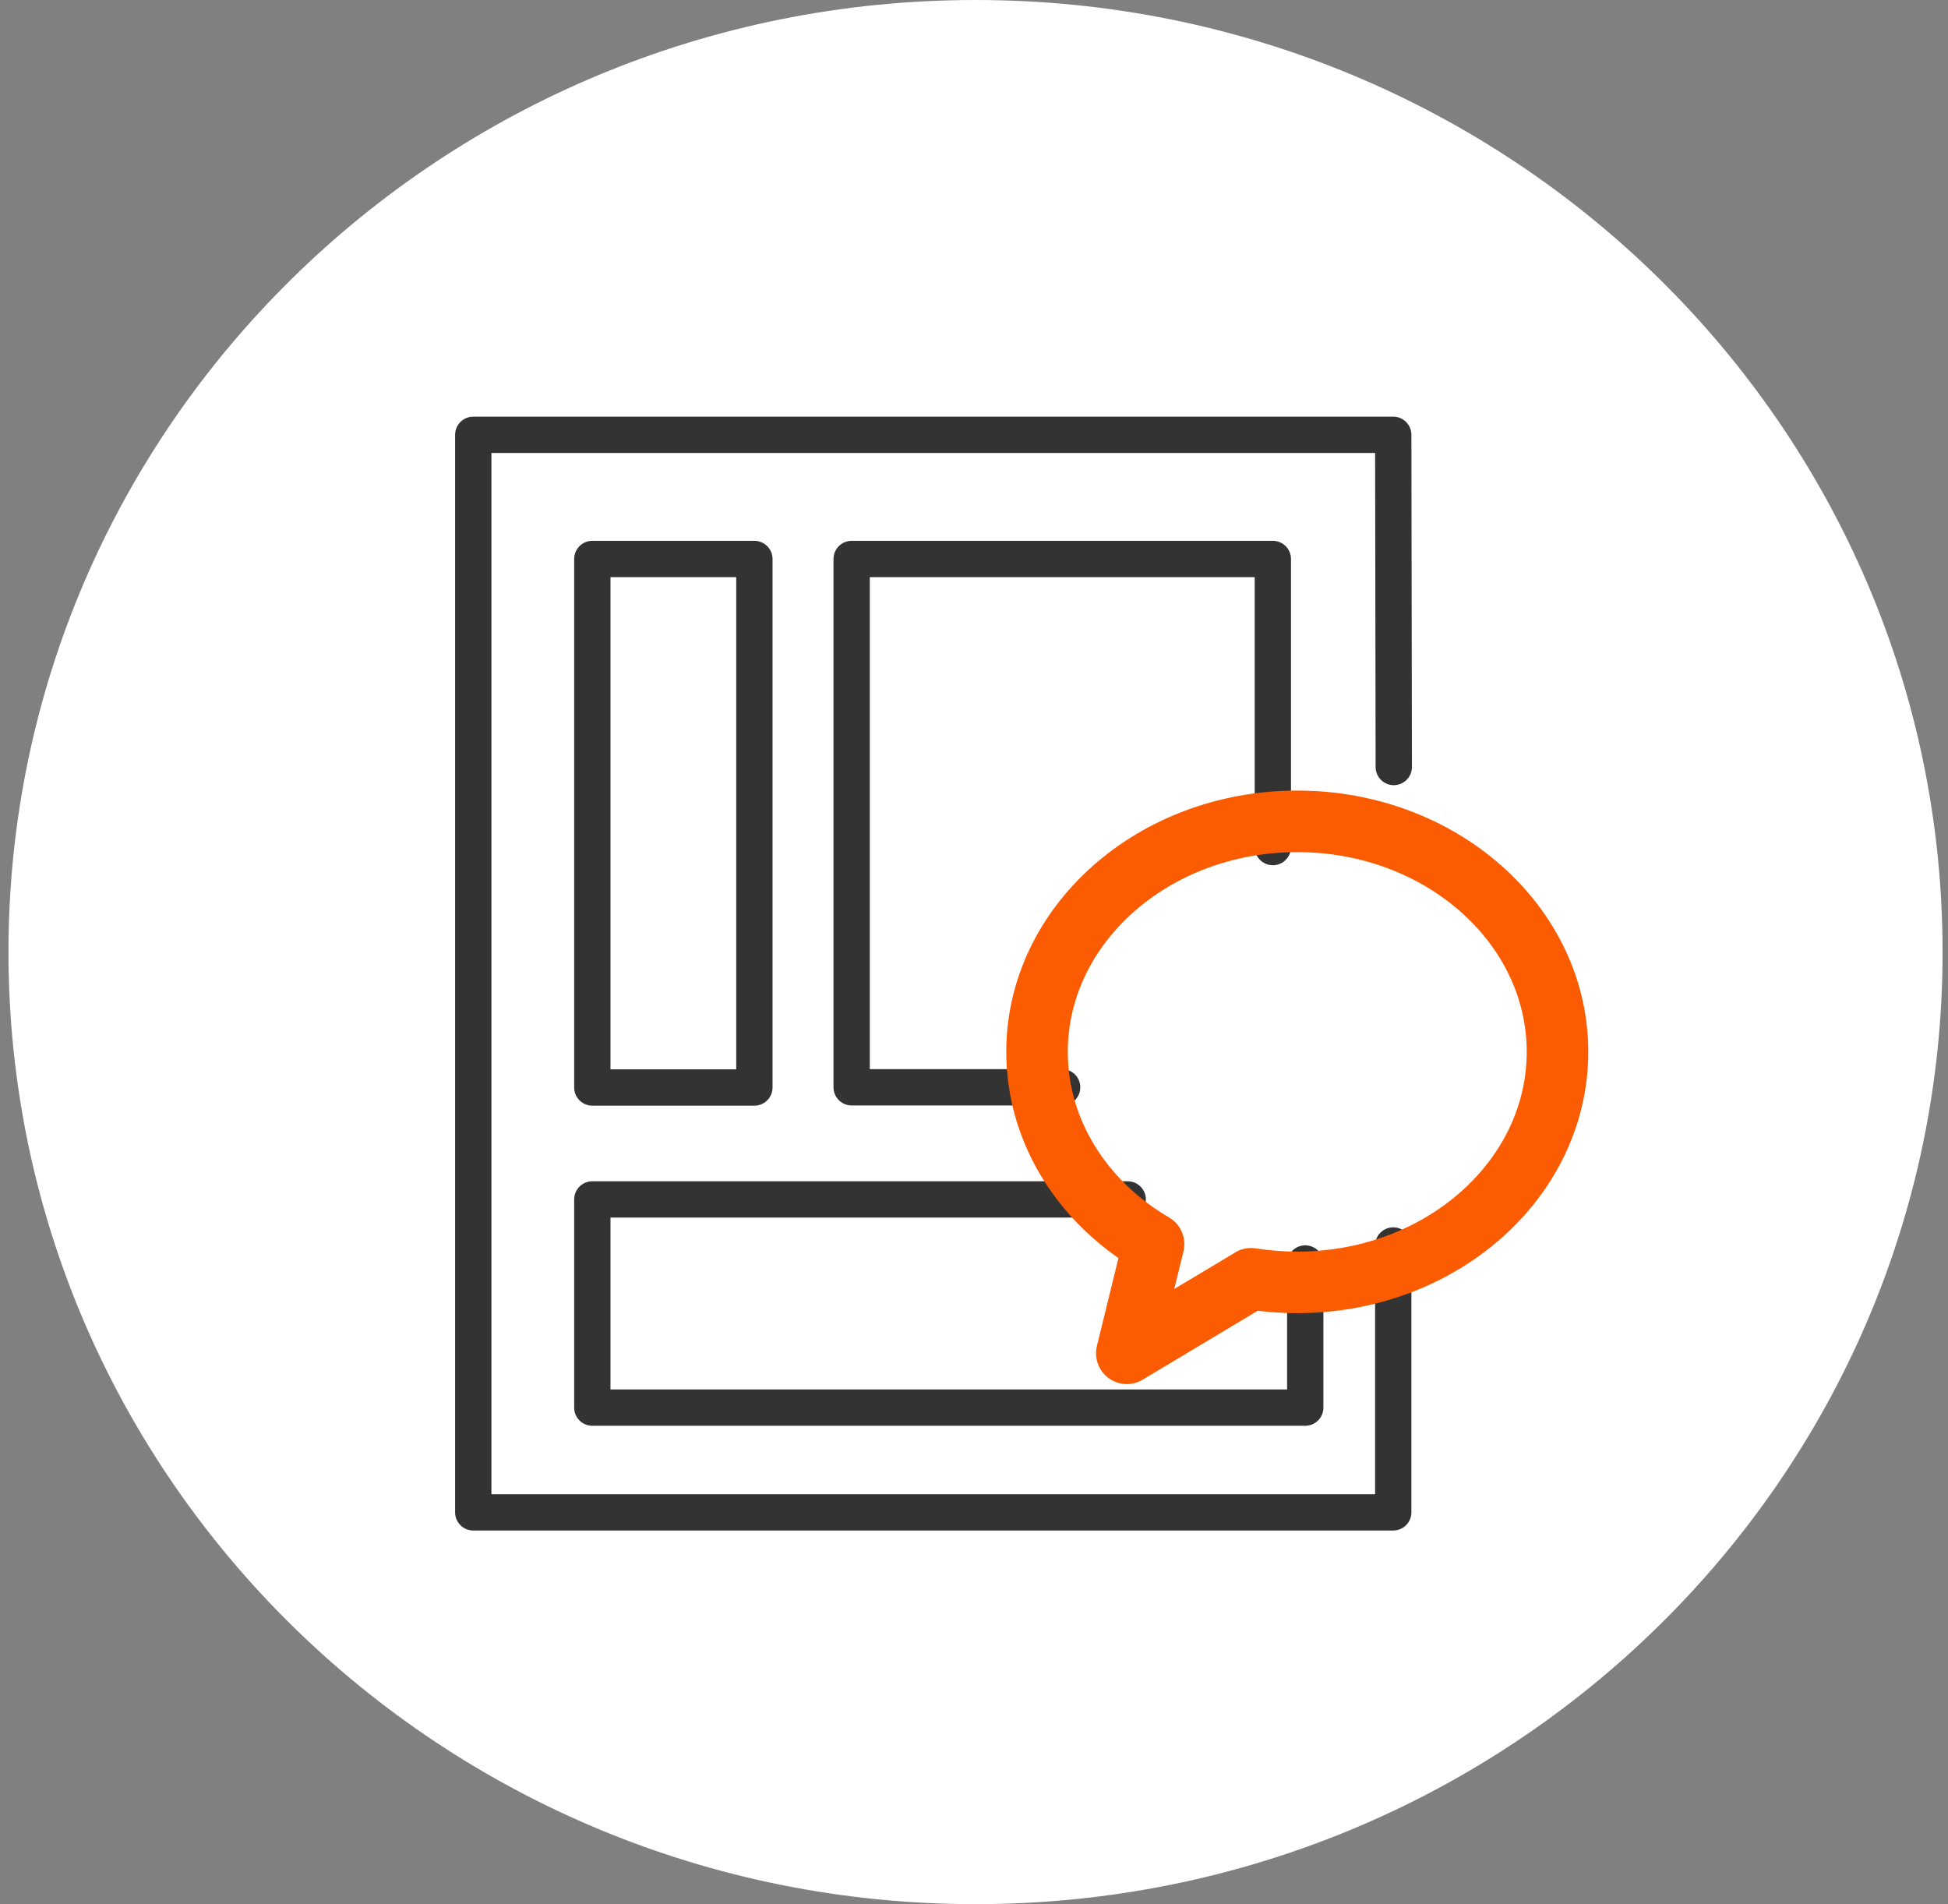 <svg width="88" height="86" viewBox="0 0 88 86" fill="none" xmlns="http://www.w3.org/2000/svg">
<rect x="0" y="0" width="88" height="86" fill="#808080" stroke="none"/>
<path d="M87.755 43C87.755 19.252 68.196 0 44.069 0C19.942 0 0.383 19.252 0.383 43C0.383 66.748 19.942 86 44.069 86C68.196 86 87.755 66.748 87.755 43Z" fill="white"/>
<path d="M62.939 56.252V68.305H21.379V19.638H37.741H57.69H62.939L62.963 34.642" stroke="#333333" stroke-width="1.64" stroke-linecap="round" stroke-linejoin="round"/>
<path d="M47.982 49.108H38.473V25.246H57.5V38.258" stroke="#333333" stroke-width="1.64" stroke-linecap="round" stroke-linejoin="round"/>
<path d="M34.079 25.246H26.758V49.117H34.079V25.246Z" stroke="#333333" stroke-width="1.64" stroke-linecap="round" stroke-linejoin="round"/>
<path d="M58.964 57.065V63.575H26.758V54.172H50.943" stroke="#333333" stroke-width="1.64" stroke-linecap="round" stroke-linejoin="round"/>
<g style="mix-blend-mode:multiply">
<path d="M56.514 57.756C57.188 57.862 57.888 57.919 58.603 57.919C65.094 57.919 70.359 53.254 70.359 47.507C70.359 41.761 65.094 37.096 58.603 37.096C52.112 37.096 46.848 41.761 46.848 47.507C46.848 51.132 48.937 54.326 52.112 56.188L50.903 61.121L56.522 57.756H56.514Z" stroke="#FB5B01" stroke-width="2.78" stroke-linecap="round" stroke-linejoin="round"/>
</g>
</svg>

